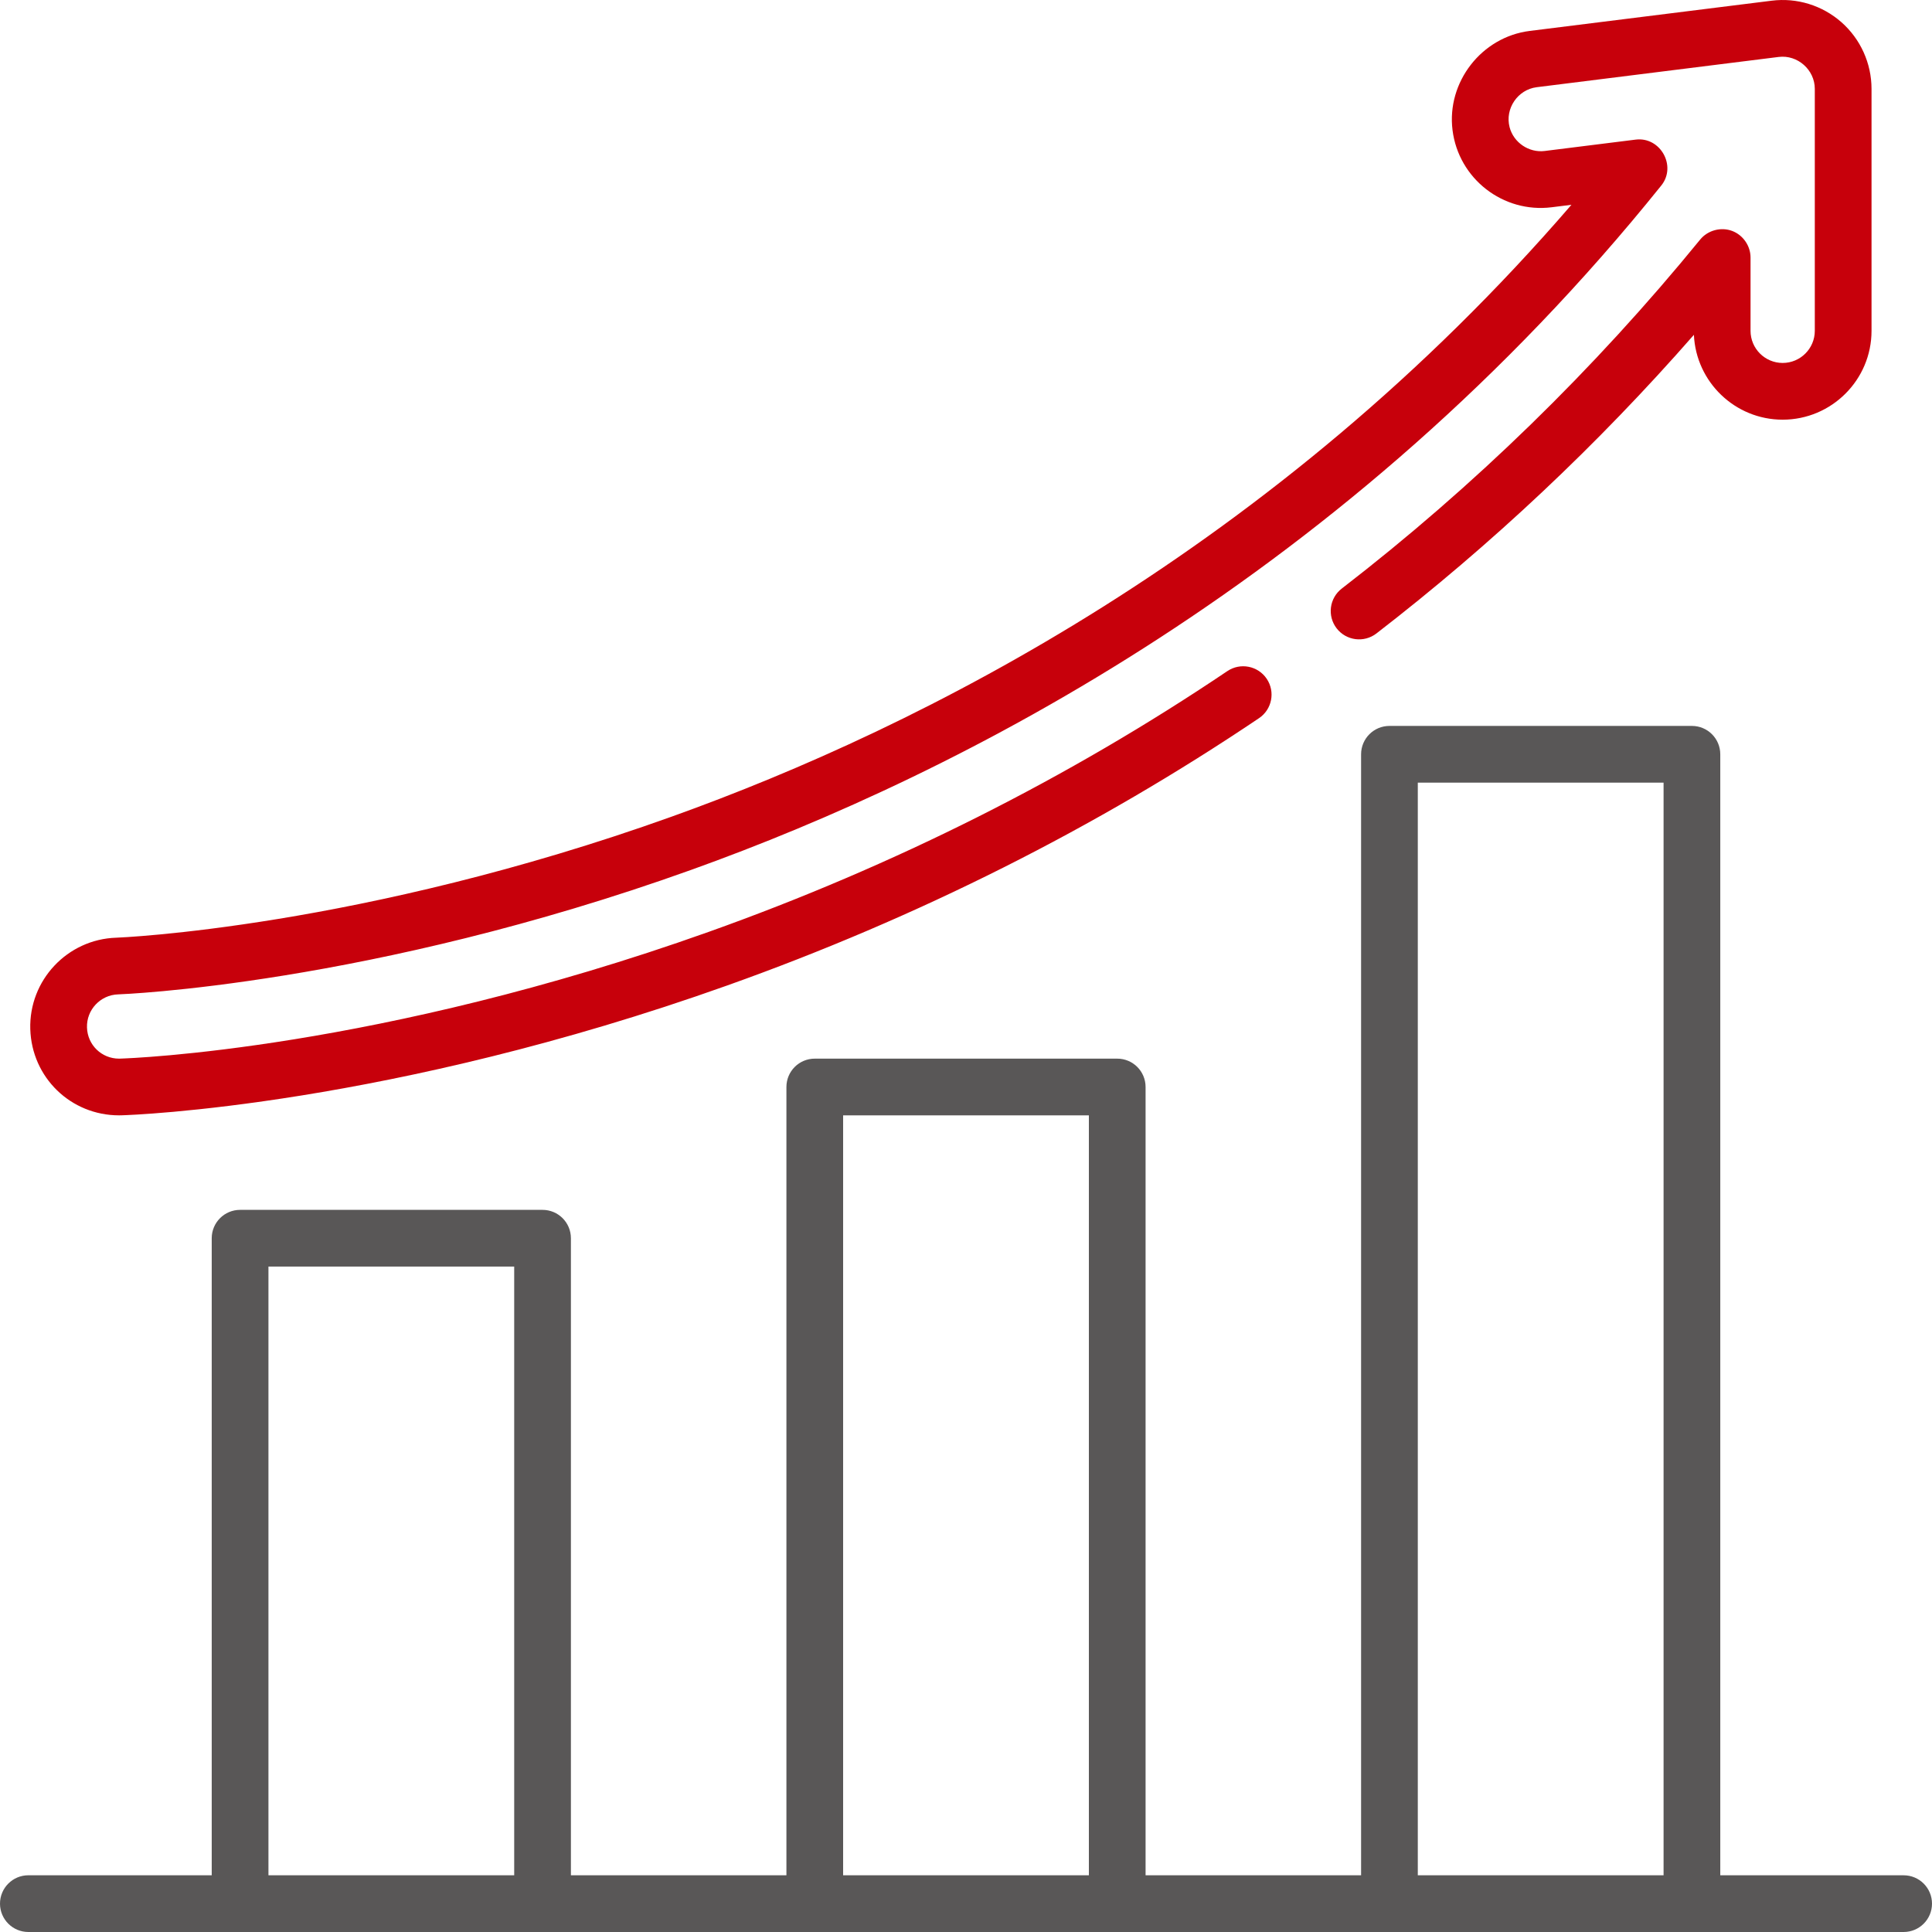 <svg width="80" height="80" viewBox="0 0 80 80" fill="none" xmlns="http://www.w3.org/2000/svg">
<path d="M78.826 77.652H71.233V31.233C71.233 30.584 70.707 30.059 70.059 30.059H57.534C56.886 30.059 56.36 30.584 56.36 31.233V77.652H47.436V45.01C47.436 44.361 46.911 43.836 46.262 43.836H33.738C33.089 43.836 32.564 44.361 32.564 45.01V77.652H23.64V51.272C23.64 50.623 23.114 50.098 22.466 50.098H9.941C9.293 50.098 8.767 50.623 8.767 51.272V77.651H1.174C0.526 77.651 0 78.177 0 78.826C0 79.474 0.526 80 1.174 80H78.826C79.474 80 80 79.474 80 78.826C80 78.177 79.474 77.652 78.826 77.652ZM21.292 77.652H11.116V52.446H21.292V77.652ZM45.088 77.652H34.912V46.184H45.088V77.652ZM68.885 77.652H58.708V32.407H68.885V77.652Z" fill="#595757"/>
<path d="M76.251 0.921C75.46 0.223 74.407 -0.103 73.36 0.029L63.34 1.281C61.351 1.53 59.897 3.397 60.146 5.388C60.397 7.4 62.238 8.834 64.253 8.582L65.07 8.48C52.773 22.739 38.153 30.108 27.822 33.812C14.941 38.429 4.914 38.824 4.817 38.828C2.791 38.891 1.193 40.59 1.254 42.616C1.315 44.617 2.93 46.184 4.93 46.184C4.968 46.184 5.005 46.184 5.043 46.182C5.489 46.169 16.117 45.794 30.119 40.804C37.991 37.999 45.398 34.276 52.134 29.737C52.672 29.375 52.814 28.645 52.452 28.107C52.089 27.569 51.36 27.427 50.822 27.789C44.249 32.218 37.018 35.853 29.331 38.592C15.673 43.459 5.402 43.822 4.973 43.835L4.93 43.836C4.207 43.836 3.623 43.269 3.602 42.545C3.579 41.812 4.158 41.198 4.891 41.175C4.993 41.172 15.305 40.793 28.614 36.022C39.764 32.025 55.785 23.863 68.79 7.682C69.438 6.876 68.753 5.653 67.73 5.781L63.962 6.252C63.309 6.333 62.675 5.905 62.509 5.267C62.309 4.499 62.846 3.709 63.632 3.611L73.652 2.358C74.434 2.26 75.147 2.892 75.147 3.679V13.698C75.147 14.432 74.55 15.029 73.816 15.029C73.082 15.029 72.486 14.432 72.486 13.698V10.661C72.486 10.181 72.175 9.732 71.726 9.563C71.263 9.388 70.715 9.535 70.402 9.918C66.016 15.292 61.023 20.155 55.56 24.371C55.046 24.767 54.951 25.504 55.347 26.018C55.744 26.531 56.481 26.626 56.995 26.23C61.753 22.557 66.164 18.407 70.141 13.864C70.228 15.816 71.843 17.378 73.816 17.378C75.845 17.378 77.496 15.727 77.496 13.699V3.679C77.495 2.625 77.042 1.619 76.251 0.921Z" fill="#C7000B"/>
</svg>
